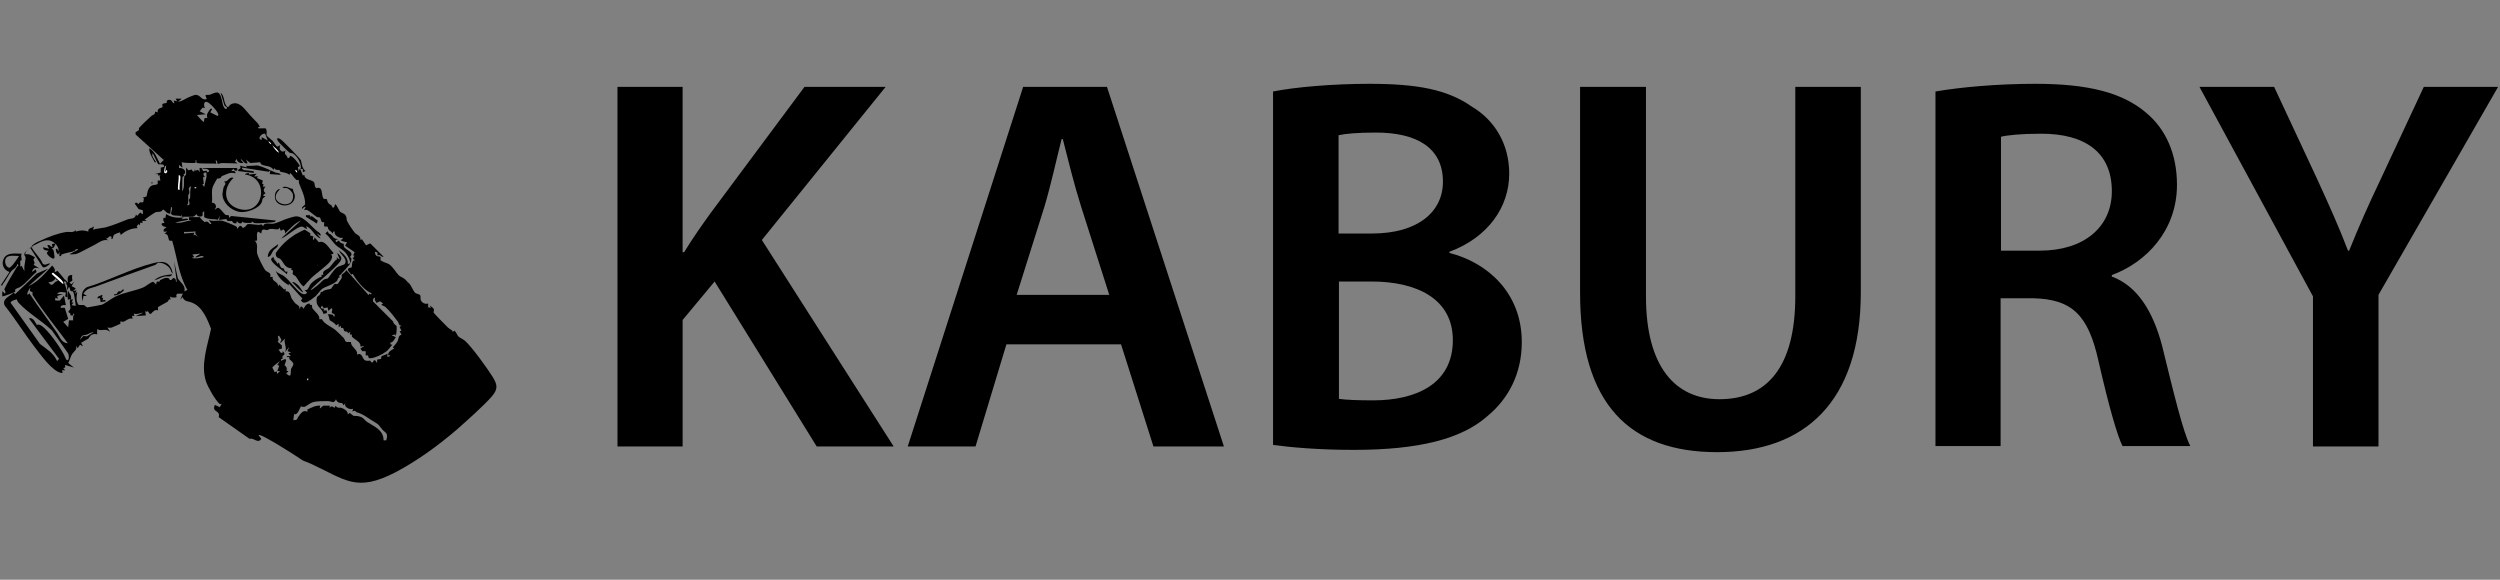 <?xml version="1.0" encoding="UTF-8"?><svg id="a" xmlns="http://www.w3.org/2000/svg" width="65.63" height="15.22" viewBox="0 0 65.63 15.22"><rect x="0" y="0" width="65.63" height="15.22" fill="#808080" stroke="none"/><defs><style>.c{fill:#fff;}</style></defs><path d="M16.21,2.28h1.71v4.34h.04c.22-.36.46-.7.69-1.02l2.47-3.32h2.13l-3.25,4.02,3.46,5.42h-2.02l-2.68-4.33-.84,1.01v3.32h-1.71V2.28Z"/><path d="M26.42,9.04l-.81,2.68h-1.78l3.03-9.44h2.2l3.07,9.44h-1.85l-.85-2.68h-3ZM29.12,7.74l-.74-2.32c-.18-.57-.34-1.22-.48-1.77h-.03c-.14.55-.28,1.2-.45,1.77l-.73,2.32h2.42Z"/><path d="M33.43,2.4c.55-.11,1.54-.2,2.51-.2,1.27,0,2.06.15,2.7.6.59.35.98.97.98,1.76,0,.87-.55,1.67-1.57,2.05v.03c.99.25,1.9,1.04,1.9,2.34,0,.84-.36,1.5-.91,1.95-.67.59-1.78.88-3.5.88-.95,0-1.68-.07-2.12-.13V2.4ZM35.14,6.13h.88c1.19,0,1.86-.56,1.86-1.36,0-.88-.67-1.29-1.76-1.29-.5,0-.8.03-.98.07v2.58ZM35.14,10.47c.22.03.52.04.91.04,1.11,0,2.09-.42,2.09-1.58,0-1.09-.95-1.54-2.14-1.54h-.85v3.08Z"/><path d="M43.21,2.28v5.5c0,1.85.77,2.7,1.93,2.7,1.25,0,1.99-.85,1.99-2.7V2.28h1.72v5.39c0,2.91-1.5,4.2-3.77,4.2s-3.6-1.22-3.6-4.19V2.28h1.72Z"/><path d="M50.82,2.4c.64-.11,1.61-.2,2.61-.2,1.36,0,2.28.22,2.91.76.52.43.81,1.09.81,1.89,0,1.22-.83,2.05-1.71,2.37v.04c.67.25,1.08.91,1.32,1.82.29,1.18.55,2.27.74,2.63h-1.78c-.14-.28-.36-1.05-.63-2.23-.27-1.23-.71-1.62-1.7-1.65h-.87v3.88h-1.71V2.4ZM52.53,6.58h1.02c1.16,0,1.89-.62,1.89-1.56,0-1.04-.73-1.51-1.85-1.51-.55,0-.9.04-1.06.08v2.98Z"/><path d="M60.72,11.72v-3.94l-2.98-5.5h1.96l1.13,2.42c.32.7.56,1.23.81,1.88h.03c.24-.6.5-1.19.83-1.88l1.13-2.42h1.95l-3.14,5.46v3.98h-1.72Z"/><path d="M2.4,8.8c-.07.05-.06.07-.08.09-.02.01-.18.1-.19.11l.05.09-.08-.04-.06.09-.05-.07c.05.11-.05.15-.1.23-.04.07-.06.16-.1.23l.15.12-.23-.07v.07s-.05.01-.05.01l.05.06h-.09s.06.08-.01.07c-.24-.04-.55-.49-.7-.68-.27-.35-.5-.73-.78-1.08-.1-.18.13-.25.23-.35l.04.04.57-.54.3-.13-.52.46c.25-.11.44-.34.62-.54.05.06.09.1.06.18l.08-.04s.2.23.21.26c.03.06-.07-.02-.04.04.05.12.1.26.09.4l-.06-.03.02-.1c-.08,0-.17-.05-.23.04h.16s-.16.05-.16.05l.02.07-.07-.02v.07s.12,0,.12,0l.11-.13.05.25c-.06,0-.14-.01-.14.07h.11s.09.29.09.29l-.13.08.13.14.02-.18h.11s0-.07,0-.1c0-.04.07-.05,0-.08v.05s-.07,0-.07,0c0-.05,0-.06-.05-.08v-.04c.11-.05-.01-.2.05-.31l-.07.02v-.25s.08.14.08.14c.02.06-.02.14.06.09l-.04.09h.05s-.05.07-.05.07l.11.02s-.04-.32-.07-.37c-.02-.03-.05,0-.07-.03-.01-.02-.02-.07-.02-.08-.05-.04-.03.06-.07.05,0-.06.03-.15-.05-.14l.04-.02-.05-.11.09.09c-.03-.12-.02-.21.11-.2-.02.04,0,.11,0,.14-.01.04-.14.04-.02.1l.07-.07-.07.12.11.06-.07.07.09-.02-.05.1.07-.06c-.02.12-.04.21.02.33.02.03.11.01.15.02.03,0,.05.05.09.06.02,0,.34-.06.38-.07.05-.01.27-.17.35-.21.25-.12.51-.15.73-.24.08-.03.22-.16.28-.15l.07.07s.01-.06.01-.07c.02-.02.07,0,.08-.01,0,0,0-.03.02-.04.1-.04.13-.08.23-.04,0,0,0,.05.06.04,0,0,.05-.09.1-.03.03.03,0,.08.04.08l-.07-.54.1.45c.07.11.21.19.17.34l.08-.04c-.23-.39-.27-.86-.4-1.29h-.07c-.06-.09,0-.15-.13-.19l.07-.05h-.09c-.02-.09.04-.07.07-.12-.11,0-.2-.11-.05-.11-.03-.05-.05-.08-.02-.14l.04.02.02-.11c.16.1.29.1.47.09l-.07.04c.06.02.16-.05.18.02l-.34.07c.15.04.28-.05.43-.05l-.07-.02v-.07s.29,0,.29,0c0,.03.11.12.12.13.01,0,.04-.02.07-.01.04,0,.07.1.11.05l-.07-.1c.11.06.26,0,.37.03.07.02.3.11.36.15.02.01,0,.05.03.05.08-.15.12-.02.13-.02.07,0,.11-.09.12-.09.1-.03.26.04.38,0l.04.05c.02-.12.19-.05.28-.07.1-.02.27-.11.38-.14.18-.05.23-.09.4.02.12.08.22.2.32.29.04.04.16.09.12.15l-.1-.07.11.14c-.17-.05-.22-.27-.38-.32l.02.07c-.05,0-.08-.06-.13-.06-.12-.02-.42.28-.55.31l.52-.47c-.17.07-.29.22-.42.34.01-.08,0-.06-.04-.11l-.07.04-.03-.09s-.01.04-.04.05c-.05.01-.14-.02-.21-.01-.03,0-.05.03-.08.03-.06,0-.14-.07-.15.09l-.08-.05c-.09.06.04.3-.1.23.11.1.05.22.07.34.01.07.18.42.23.46.03.03.16.05.11.16h.07c-.03.13.15.11.14.25l.03-.05.13.13.04-.02v.07c.12-.03.12.12.16.19.02.03.07.1.09.12.03.04.12.05.11.14h.02s0-.04.01-.05c.07-.02.06.07.08.05.03-.04.05-.11.13-.13h.03c0,.06.04.02.06.04,0,.01,0,.05.01.08.06.09.21.19.18.29h.07c.07.13.22.18.34.27.06.05.18.17.24.23.02.03.03.08.05.09.04.02.11,0,.13.01,0,0,.01.06.03.09.05.07.16.15.13.24.14-.07.14.1.2.14.06.04.12.01.15.02.02,0,0,.06.07.04.01,0,0-.07.06-.05l.05.07v-.09s.11-.02.11-.02c-.04-.1.1-.08.16-.14v.09s.07-.02.07-.02c.01-.04-.04-.01-.05-.03-.01-.08.09-.14.16-.17l-.04-.03s.1-.11.12-.15c.04-.07.02-.17.11-.18l-.05-.1h.05s-.05-.11-.05-.11l.05-.03c-.07,0-.07-.06-.09-.1-.1-.13-.21-.28-.33-.39-.04-.03-.08-.03-.11-.07l.05-.02-.08-.06-.1.04c-.02-.05-.06-.08-.03-.13-.05-.02-.06.05-.06.09l.53.53c0,.06.08.1.09.12.01.04,0,.25-.03.26v-.04s-.1.02-.1.02l.11.05s-.08.16-.14.14v.05s.05.01.05.01c-.05.05-.1.13-.15.17-.09.07-.35.21-.47.18l-.02-.07h-.06s0-.11,0-.11h-.09s-.05-.07-.05-.07l.11-.07-.11.02c.03-.12-.16-.19-.22-.26-.01-.01,0-.05,0-.06,0,0-.09.04-.04-.07l-.07.04c.01-.07-.06-.03-.09-.06s0-.1-.09-.08v-.06s-.06.04-.06.04v-.09s-.07.04-.07.04c-.02-.06-.15-.12-.16-.13-.02-.03-.02-.12-.06-.16.04,0,.09,0,.13.01.04.02.01.06.05.05.03-.08-.05-.07-.07-.1-.01-.04.04-.09-.01-.12l-.08.07-.02-.09-.1.02-.05-.07-.03.07.09.02-.02.04h.09s0,.07,0,.07l-.09.02c-.03-.15-.19-.18-.18-.35,0-.13.04-.1.09-.16.03-.04,0-.09.06-.06.01-.06.22-.08.23-.09,0,0,.08-.12.1-.13.02,0,.04.02.08,0,0,0,.1-.15.1-.15,0-.03,0-.07,0-.09,0,0,.11-.07.12-.12l.59.66c0-.07.05-.02.06-.02.03-.03,0-.04-.03-.05-.18-.1-.35-.32-.45-.49l-.04.02-.09-.12c0-.07.09-.06.1-.07.02-.03-.01-.22.1-.18l-.07-.05.05-.08h-.04s.04-.09.04-.09l-.25-.17.05-.09s-.13-.02-.16-.05c-.03-.02.08-.02.04-.07-.07.03-.24-.07-.2-.16-.06-.01-.03.01-.06.05-.02-.05-.08-.07-.1-.1-.04-.05.01-.1-.11-.08-.03-.03,0-.1-.01-.11-.01-.02-.04,0-.06-.01-.02-.03-.04-.11-.05-.12-.02-.01-.06,0-.09-.02-.05-.03-.17-.14-.25-.18-.02,0-.06,0-.08,0,.08-.1.02-.11-.05-.02-.02-.09.08-.07.08-.15,0-.18-.1-.37-.16-.53-.01-.03,0-.08-.01-.09,0,0-.03.02-.06,0-.06-.04-.1-.13-.16-.18l-.02.05c-.07-.06-.16-.06-.23-.08-.03-.01-.03-.04-.03-.05-.02,0-.11.02-.14-.05l-.02.05c-.07-.12-.22-.09-.31-.14-.03-.01-.03-.06-.05-.06-.05,0-.19.02-.25.02l-.11-.09.04.09c-.08.06-.15-.13-.18-.09l.07.09c-.09.01-.16-.02-.18-.11l-.04.07.07.05c-.14,0-.28-.01-.41-.01-.03,0-.08.02-.11.02-.03,0,0-.09-.06-.09l.02.09c-.08-.02-.48.01-.52-.03-.02-.02.02-.07-.03-.06,0,.03.03.06-.03.07-.1,0-.23,0-.33-.02l.02.14-.09-.07v.08s.18-.01.16.14c0,.01-.07.01-.02.08.08-.04.03-.16.05-.23l.05.07.1-.02s0,.06.06.05l.02-.07v.05s.08-.02.08-.02l.04.06v-.11c.08-.02.06.06.1.08s.08-.05.1.03c.05,0,.07-.04.02-.07-.06-.04-.12,0-.15-.04h.9c.08.06-.05.12-.08.02l-.06.06s.13-.02.11.06c-.13-.03-.18,0-.3.05-.12.05-.04.02-.08.06-.04.04-.09.02-.1.03,0,0-.1.17-.1.18-.07.14-.01.31-.04.45.1,0,.15.11.07.18.05,0,.06-.06.11-.04.05.02.14.15.18.18.03.02.11-.03.09.08l.06-.05,1.17.12s-.02.04-.04.04c-.04.01-.44.04-.49.03-.05,0-.1-.05-.1-.05,0,0,0,.04-.01.04s-.25.02-.23-.04l-.03.05c-.09.02-.07-.03-.13-.05v.05c-.1.02-.09-.04-.13-.06,0,0-.06.01-.1,0-.03-.01-.03-.05-.04-.05-.02,0-.19.03-.19.02l.02-.11-.05.11c-.12-.03-.25,0-.36-.07v-.15c-.07.02-.03.08-.04.1-.01.06-.17.04-.15-.03-.04.02-.05.05-.1.07-.02,0-.28,0-.29,0-.03,0,0-.05-.03-.05v.04c-.08-.04-.24.01-.26-.08,0-.04.06-.15,0-.17l-.02.18c-.1,0-.12-.08-.19-.11-.06.09-.13.05-.19.07-.02,0-.31.2-.3.21,0,0,.05-.02.05.02h-.11s.02.05.02.05h-.07s-.01.07-.01.07l-.03-.04-.05.06.02.05c-.16,0-.32.07-.44.18l-.02-.07s-.14.04-.16.07c-.02.02-.02.08-.03.09-.03.03-.06,0-.02-.04l-.06-.02s-.05.06-.1.07l.07.04c-.14-.04-.26.06-.37.12-.11.05-.4.22-.49.24-.03,0-.16.02-.16,0l.23-.12c-.08-.03-.09.03-.11.04-.08.03-.23.05-.33.09-.02,0,0,.07-.06.04v-.11s-.03.07-.03.07c-.04-.02-.08-.11-.06-.14.04-.05.04.06.07.04,0-.13-.13-.25-.26-.27-.17-.02-.31.11-.46.16.06-.07.16-.12.24-.15.21-.1.44-.19.68-.23.08-.01.19.03.25-.05v.04c.12-.04.22-.04.33,0-.02-.1.09-.08.15-.14l-.03.09c.1-.03.23-.04.33-.06.21-.06.38-.13.58-.21.08-.03.2,0,.22-.13l.03.04.08-.09.07.05v-.11s-.11-.03-.11-.03l-.1-.14c.04-.07.07,0,.1.01.02-.07.06-.04.12-.05l.02-.1-.04-.02s.1-.02.11-.04c.01-.01.01-.22.14-.28.04-.02.11-.01.15-.04v-.09s.07,0,.07,0l-.02-.13.04-.02-.08.02v-.04s-.08,0-.08,0l.15-.04v-.13s.09-.02.09-.02c.01-.1-.13-.05-.16-.07l-.14-.29s-.02.05-.01.07c.02.06.07.12.1.17h-.04c-.05-.11-.15-.23-.14-.37.15.09.2.26.28.41l.1-.1-.74-.67v-.06s.06-.03.08-.05c.02-.01,0-.04.01-.06.1-.11.22-.22.33-.32.03-.03.1-.02.09-.11l.07.02c-.02-.12.1-.11.13-.14,0,0-.02-.06,0-.08.02-.02.09-.02.11-.03,0,0-.03-.07.06-.08.09,0,.07.09.14.09l-.02-.07.09.02-.04-.07h.16s-.09.08-.09.08c.08,0,.17-.07.26-.11.05-.02.14-.06.19-.07.15,0,.15.16.3.11l-.03-.07c-.03-.06.08-.03.1-.04.07-.02.14-.07.21-.06.09.01.12.23.14.31,0,.03.05.13.08.12.09-.03-.03-.06-.04-.1l-.1-.33c.12.1.07.28.18.38.05,0,.04-.04.09-.07.19-.1.33.08.44.21.08.1.16.17.25.27.02.02.12.15.03.11v.04s.19,0,.19,0c.05.03.02.19.03.19.01.02.13.11.16.14.02.03.1.15.12.15l.08-.04c-.06.1.03.23.14.14-.06.13.03.09.05.2h.04s.02-.05.02-.05c.06-.04.26.23.26.26l-.05.03.02.1s.02-.03.03-.06c0,0,.03,0,.03-.02,0-.14-.09-.3-.21-.38-.04-.02-.06,0-.1-.03-.04-.03-.25-.24-.28-.28-.02-.03-.04-.05-.03-.09.05,0,.06.01.09.03.06.04.52.51.53.55.03.1.02.2.12.28l-.07.03v-.08s-.07-.01-.07-.01l.07.18.04-.02c0,.13.18.13.24.18.05.04.01.14.08.17.18-.06.12.19.18.27.02.03.07,0,.09.02,0,0,.02.08.04.1.02.03.05.04.08.06.02.02.02.09.07.05l.03-.08c.05.03.1.17.13.2s.12.04.15.11c.03.05.01.09.03.13.06.11.13.22.22.33.02.02.15.06.13.17l.04-.02.11.16.11-.05.35.35c-.07.02-.08-.08-.16-.03v-.07c-.1-.09-.07.05-.02.08.03.02.08,0,.1.03.01.02-.01.06,0,.08.05.05.16.07.21.1.11.06.19.22.27.3.06.05.13.06.19.13.05.06.05.05.09.09.04.04.1.19.14.23.04.04.12.04.14.07.02.04,0,.1.02.14.04.07.12.1.19.08v.1s.07.01.07.01l-.03-.06s.09.06.1.08c.03.05,0,.07,0,.1.01.03.33.35.38.4.04.04.12.06.13.12l.03-.04c.06.03.08.12.11.15.04.04.14.08.18.12.18.16.59.73.72.94s.15.32-.02.52c-.22.25-.66.64-.92.87-.49.42-1.04.82-1.61,1.12-1.03.53-1.3.2-2.23-.23-.13-.06-.17-.05-.29-.14-.16-.11-.89-.57-1.04-.61-.01,0-.04,0-.03.01l.07.09c-.09.14-.18-.03-.31,0l-.81-.57c.06-.19-.19-.11-.1-.32l.13.06.05-.09s-.04.02-.06,0c-.11-.1-.3-.43-.35-.58-.15-.45.04-.95.13-1.39-.1-.25-.22-.57-.49-.68-.11-.05-.2-.02-.26-.15l-.06.07.07-.16h-.14c-.06.04-.02.09-.02.09-.04.02-.15.02-.18-.02l.02.09c-.06-.04-.05.03-.08.05-.03.02-.24.13-.25.14-.01.02,0,.06,0,.09-.08-.04-.14.04-.19.09h-.03s-.06-.09-.06-.09v.04s-.06-.02-.06-.02l.02.11-.27.02.2-.09c-.09,0-.16.06-.25.02l.02.07c-.11-.04-.04.05-.05.07-.09-.04-.17.06-.25.08-.02,0-.06-.02-.07-.01,0,0,0,.05,0,.06,0,0-.22.1-.23.1-.04.01-.07,0-.11,0l.07.11s-.06-.04-.1-.05c-.08-.01-.15.03-.24-.02v.14c-.1-.04-.17.04-.27.05l.18-.11c-.07,0-.12.04-.17.06-.11.04-.13-.02-.19.14l.09-.1s.07.01.09.01ZM5.72,3.04c.07-.05-.19-.31-.24-.34-.12-.08-.15.04-.1.14-.09-.04-.08.03-.14.08l.16.08-.23.02s.17.2.18.18l.02-.1h.07c-.02-.11.01-.13.06-.21.02-.03.04-.05.07-.03l-.05.09.18.09ZM6.96,3.51c-.1-.02-.22.15-.09.16v-.07s.16.09.16.09l-.07-.18ZM7.06,3.72h-.01s.06.07.06.07h.01s-.06-.07-.06-.07ZM7.32,4.01c-.02-.09-.12-.14-.17-.2.04.08.1.16.17.2ZM4.34,4.51l.02-.16s-.05.15-.04.17c.02.07.11,0,.06-.06l-.03.05ZM7.8,4.53s-.04-.08-.04-.07c-.02.03.04.08.04.07ZM5.4,4.53c-.1,0-.05.08-.02.12h-.05s.02.18.02.18h-.04s.05.08.05.08l.06-.26v-.12ZM4.72,4.98c-.02-.1.02-.23.02-.32,0-.02,0-.07-.04-.06,0,.12-.01.23-.02.35,0,.05,0,.04.05.03ZM4.84,4.62s-.05,0-.05.04c-.01.12,0,.25-.01.36.09-.1.02-.29.07-.41ZM4.91,5.39c.11,0,.05-.09.05-.13,0-.03.02-.04.03-.06.01-.1-.01-.21.03-.31-.11.04-.04.11-.05.17,0,.02-.02.04-.03.07,0,.09.02.19-.03.26ZM5.15,4.92h-.04v.02h.04v-.02ZM5.15,6.07c-.08.02-.18.01-.26.02-.04,0-.07-.02-.06.04l.27-.02-.02.07.04-.02.07.06c-.03-.06-.09-.09-.05-.16ZM5.25,6.66l-.2.02.05.07-.07.02c.11.03.21,0,.32-.02-.04-.08-.16.03-.23,0l.14-.09ZM1.65,7.45s-.19-.23-.23-.26c-.03-.03-.02-.05-.07,0l.29.26ZM1.48,7.35s0-.04-.02-.04c-.05.07-.11.1-.19.1.13.17.13-.04.25-.03,0-.03-.02-.02-.04-.03ZM.79,7.56s-.11.15-.06.18l.04-.04c.23.35.49.69.73,1.04.07.1.12.27.28.27-.3-.41-.65-.83-.92-1.26-.02-.03,0-.06,0-.07-.03-.03-.11-.02-.06-.12ZM.43,7.86s-.16.04-.15.09l.77,1.08c.18.14.35.23.45.45l.05-.06-.79-1.06c.12-.05.19.16.21.17,0,0,.03-.02.08,0,.19.08.6.68.67.87.05.13.12.02.07-.12l-.43-.61c-.29-.27-.61-.44-.88-.73-.02-.02-.04-.09-.05-.09ZM7.35,8.99c.08-.1,0-.09-.02-.18-.09.04.03.08-.04.16l.11.1v.08s-.09.03-.09.03c.05.04.04.1.11.08v-.04c.11.09,0,.11,0,.13-.01.03,0,.06,0,.06,0,.02-.06,0-.04.06l.09-.04c.09-.02,0,.13,0,.16,0,0,.09.05.05.14.12.03-.02.04,0,.08.15.14.1-.05.12-.11,0-.04.06-.09.06-.14,0-.05-.07-.1-.1-.13-.01-.01,0-.05-.01-.05-.02-.02-.07.02-.06-.03h.11s-.07-.07-.07-.07l.07-.03-.09-.03.04-.11-.11.14c.07-.12-.04-.23,0-.36l-.11.11ZM7.35,9.48s-.2.14-.2.17l.06.12.06-.02v.07s.08-.08.08-.08h-.07s.05-.14.05-.14l-.05-.02.07-.1ZM8.09,9.98v-.04h-.02v.04h.02ZM8.99,10.58s-.14.02-.17-.1c-.05.13-.12.05-.21.05s-.29,0-.36.02c-.11.02-.19.11-.26.13-.05.01-.09-.02-.09-.01-.02.02-.09.25-.18.2l-.02.16c.13,0,.09-.04.14-.1.06-.08.12-.18.23-.12v-.06c.11-.05.21-.11.34-.1-.05.15.03.02.08,0h.17s-.01.05-.01.05c.09-.07.08,0,.14,0l.02-.05c.05.08.1.04.16.06s.17.08.16.17l.05-.04s.1.08.11.08c.03,0,.08-.01.17.02s.11.09.18.14c.19.12.43.21.43.48h.07c.06-.2-.02-.19-.1-.28s-.08-.13-.19-.19c-.19-.11-.29-.21-.49-.27-.03,0,0-.06-.11-.02l.02-.07c-.08.04-.26-.05-.2-.14l-.06.05s0-.03-.02-.04Z"/><path d="M8.14,6.18s.08.02.09.03c0,0-.04.07.01.09l.02-.07.11.13c.16-.07.27.17.38.27v.03s-.07.03-.07.03c.07.01.03.12-.01.17-.1.13-.38.32-.5.44-.06.06-.14.15-.2.22-.1-.07-.14-.18-.21-.27-.02-.02-.06-.03-.07-.05-.03-.04.05-.1-.05-.12l.02-.04c-.19.01-.22-.17-.3-.24-.05-.04-.13-.02-.12-.16.14-.2.3-.35.5-.48.03-.02.24-.13.26-.13,0,0,.13.08.14.09.02.02,0,.05,0,.05ZM8.33,6.95v.02s.01-.02,0-.02Z"/><path d="M.84,6.45s-.01.04,0,.06c.08.14.22.26.28.41.07.07.13-.02.2,0-.04.04-.15.13-.2.09l-.33-.51s-.16.13-.12.18c.09-.03.16.03.24.07.02.02-.02.03-.03.06,0,.05.06.09,0,.14l.16.1c-.1-.04-.18-.02-.2.09l.1-.07.02.07c-.14.11-.26.28-.41.38-.05.04-.1.04-.14.07-.03.03,0,.06-.01.07-.01.01-.32.13-.34.12v-.14s.07.07.07.07c.04-.06-.03-.09-.01-.13.04-.1.24-.44.31-.55.02-.03.04-.05.06-.07l-.04-.03c0,.1-.12.14-.16.2-.08.1-.13.23-.21.32-.02.02,0,.06-.06.04l.23-.35c-.16-.05-.23-.22-.14-.37s.31-.11.46-.11c-.03.05,0,.13,0,.17,0,.01-.03,0-.04.02,0,.03.01.11,0,.15l.04-.02.07.14s0-.08,0-.12.04-.22.03-.25c0-.02-.04-.04-.03-.09,0-.03.17-.2.22-.17ZM.5,6.72c-.1,0-.26-.03-.33.04s-.03.25.07.27c.06,0,.22-.25.26-.31Z"/><path d="M8.62,6.13s.05.01.07.03c.04.03.07.12.17.11v.02c-.06,0-.05.02-.04.07l.08-.05c.01.07.11.09.12.09.01.01,0,.06.01.08.05.09.3.14.15.27.07.01.04.09.03.14-.02.06-.22.26-.28.33-.01.01-.03.02-.04.02l.04.04c-.07,0-.06.06-.08.09-.11.11-.28.14-.39.21-.05.04-.12.14-.17.19-.09.07-.32.28-.39.11l.04-.04-.36-.4v.05c-.16-.1-.28-.21-.34-.38.06.08.16.09.23.15.13.1.32.37.44.44.05.03.12.04.15-.02l-.07-.07c.1.04.12-.1.17-.16s.21-.18.28-.18v-.06s.05.01.05.01c-.05-.12.1-.14.15-.19s.12-.15.17-.2c.03-.03.06,0,.02-.08l.09.07-.07-.18c.05.03.12.1.11.16-.02.14-.69.66-.81.81.05,0,.1-.06.15-.09.06-.04.16-.15.2-.18.04-.02.08-.02.1-.03.05-.04.16-.24.26-.3.03-.02.18-.06.19-.08.09-.14-.12-.24-.15-.36.11.09.25.2.23.36l.07-.02s-.02-.09-.04-.13c-.09-.19-.16-.21-.3-.31-.12-.09-.2-.25-.32-.34l.06-.06s.02.05.04.06Z"/><path d="M6.53,4.54s0,.04.02.04l.19-.02-.07.07h.11s-.04.04-.04.04l.16.07-.02.08.04.02-.02.06h.07c-.05.06-.07.11,0,.17l-.07.06.07.03c-.11.05-.07.09-.1.15-.07.17-.42.29-.6.25-.22-.05-.43-.24-.43-.47,0,0,.02-.15.03-.17.02-.07.09-.08.01-.16.11.03.13-.14.25-.09-.27.25-.28.66.1.8.69.25.88-.8.2-.89,0-.03.1-.04.11-.04Z"/><path d="M4.54,7.18c-.05-.02-.05-.09-.08-.13-.06-.09-.21-.17-.31-.15-.02,0-.05.05-.09.06-.5.18-1.01.36-1.51.55-.15.06-.26.04-.36.2l.09.06h-.09s-.02.14-.02.14c-.04-.15-.03-.28.11-.37.57-.17,1.17-.49,1.74-.63.29-.08.45-.03.52.28Z"/><path d="M6.47,4.4v-.05c.06.02.26-.02.32,0,.14.04.28.11.42.17.05.03.14.01.16.07l-.29-.02.02-.11-.04.05-.71-.11c0,.1.17.06.26.09.04.01.06-.02.05.05l-.41-.05c0-.08.1-.03.05-.14l.16.04Z"/><path d="M1.45,6.41s-.03.12-.09.11v.02c.06-.02.06.14.07.19.02.15-.2-.03-.2-.09,0-.02.05-.05.04-.06-.06,0-.14-.01-.14-.09l.16.04-.05-.09c.09-.03.07.05.14.04l-.02-.07.09-.02Z"/><path d="M7.2,6.81s.08.08.08.12l.04-.04s.04.12.06.13c.02.03.06.02.07.03.02.02,0,.1.1.08l-.02.07c-.07-.08-.44-.3-.41-.41l.06-.05s0,.04.02.06Z"/><path d="M8.14,5.64v.07c.03-.11.14.07.2.07l-.02.09-.29-.18v-.04s.11,0,.11,0Z"/><path d="M7.69,4.96c0,.07.05.12.05.19,0,.34-.58.32-.52-.04,0-.06.08-.17.13-.14-.4.36.4.6.34.14-.01-.07-.09-.14-.15-.17-.04-.01-.12.01-.12-.03.12-.03.18.04.27.05Z"/><path d="M7.09,6.72s-.06.03-.06.03c0-.19.15-.24.27-.34,0,.09-.08.11-.12.16-.03.04-.06.12-.09.15Z"/><path d="M7.84,7.5s.09.12.12.17c-.03.03-.25-.23-.29-.26.04-.03.14.06.17.09Z"/><path d="M4.52,7.2c-.03.09-.13.04-.2.06-.1.02-.18.08-.27.1.12-.12.31-.14.47-.16Z"/><path d="M2.69,7.76l-.02.06h.04s-.02.07-.02.07c.04-.02.07-.03.09.02l-.14.02s0-.09-.03-.11c0,0-.08.05-.04-.03l.11-.05Z"/><path d="M3.26,7.61c-.05.07-.18.16-.27.14,0-.04.04-.02.07-.03.02-.02.03-.06.05-.07.02-.01.05,0,.06,0,.02,0,.02-.07.1-.04Z"/><rect x="3.98" y="4.78" width=".02" height=".04"/><path d="M3.33,7.47s.01.02,0,.02v-.02Z"/><path class="c" d="M1.65,7.45l-.29-.26c.04-.05.03-.03.07,0,.04.03.27.21.23.26Z"/><path class="c" d="M4.72,4.98s-.05.01-.05-.03c0-.12.03-.23.02-.35.03,0,.04.04.04.06,0,.1-.03.22-.02.32Z"/><path class="c" d="M7.32,4.01c-.07-.05-.13-.13-.17-.2.05.07.15.12.17.2Z"/><path class="c" d="M4.34,4.51l.03-.05c.05.05-.04.13-.06.06,0-.02.01-.16.04-.17l-.02.16Z"/><path class="c" d="M7.8,4.53s-.06-.04-.04-.07c0-.01.06.04.04.07Z"/><rect class="c" x="8.07" y="9.94" width=".02" height=".04"/><rect class="c" x="5.11" y="4.92" width=".04" height=".02"/><rect class="c" x="7.08" y="3.71" width=".02" height=".08" transform="translate(-.58 6.11) rotate(-45)"/><path class="c" d="M8.33,6.95s.01.02,0,.02v-.02Z"/></svg>